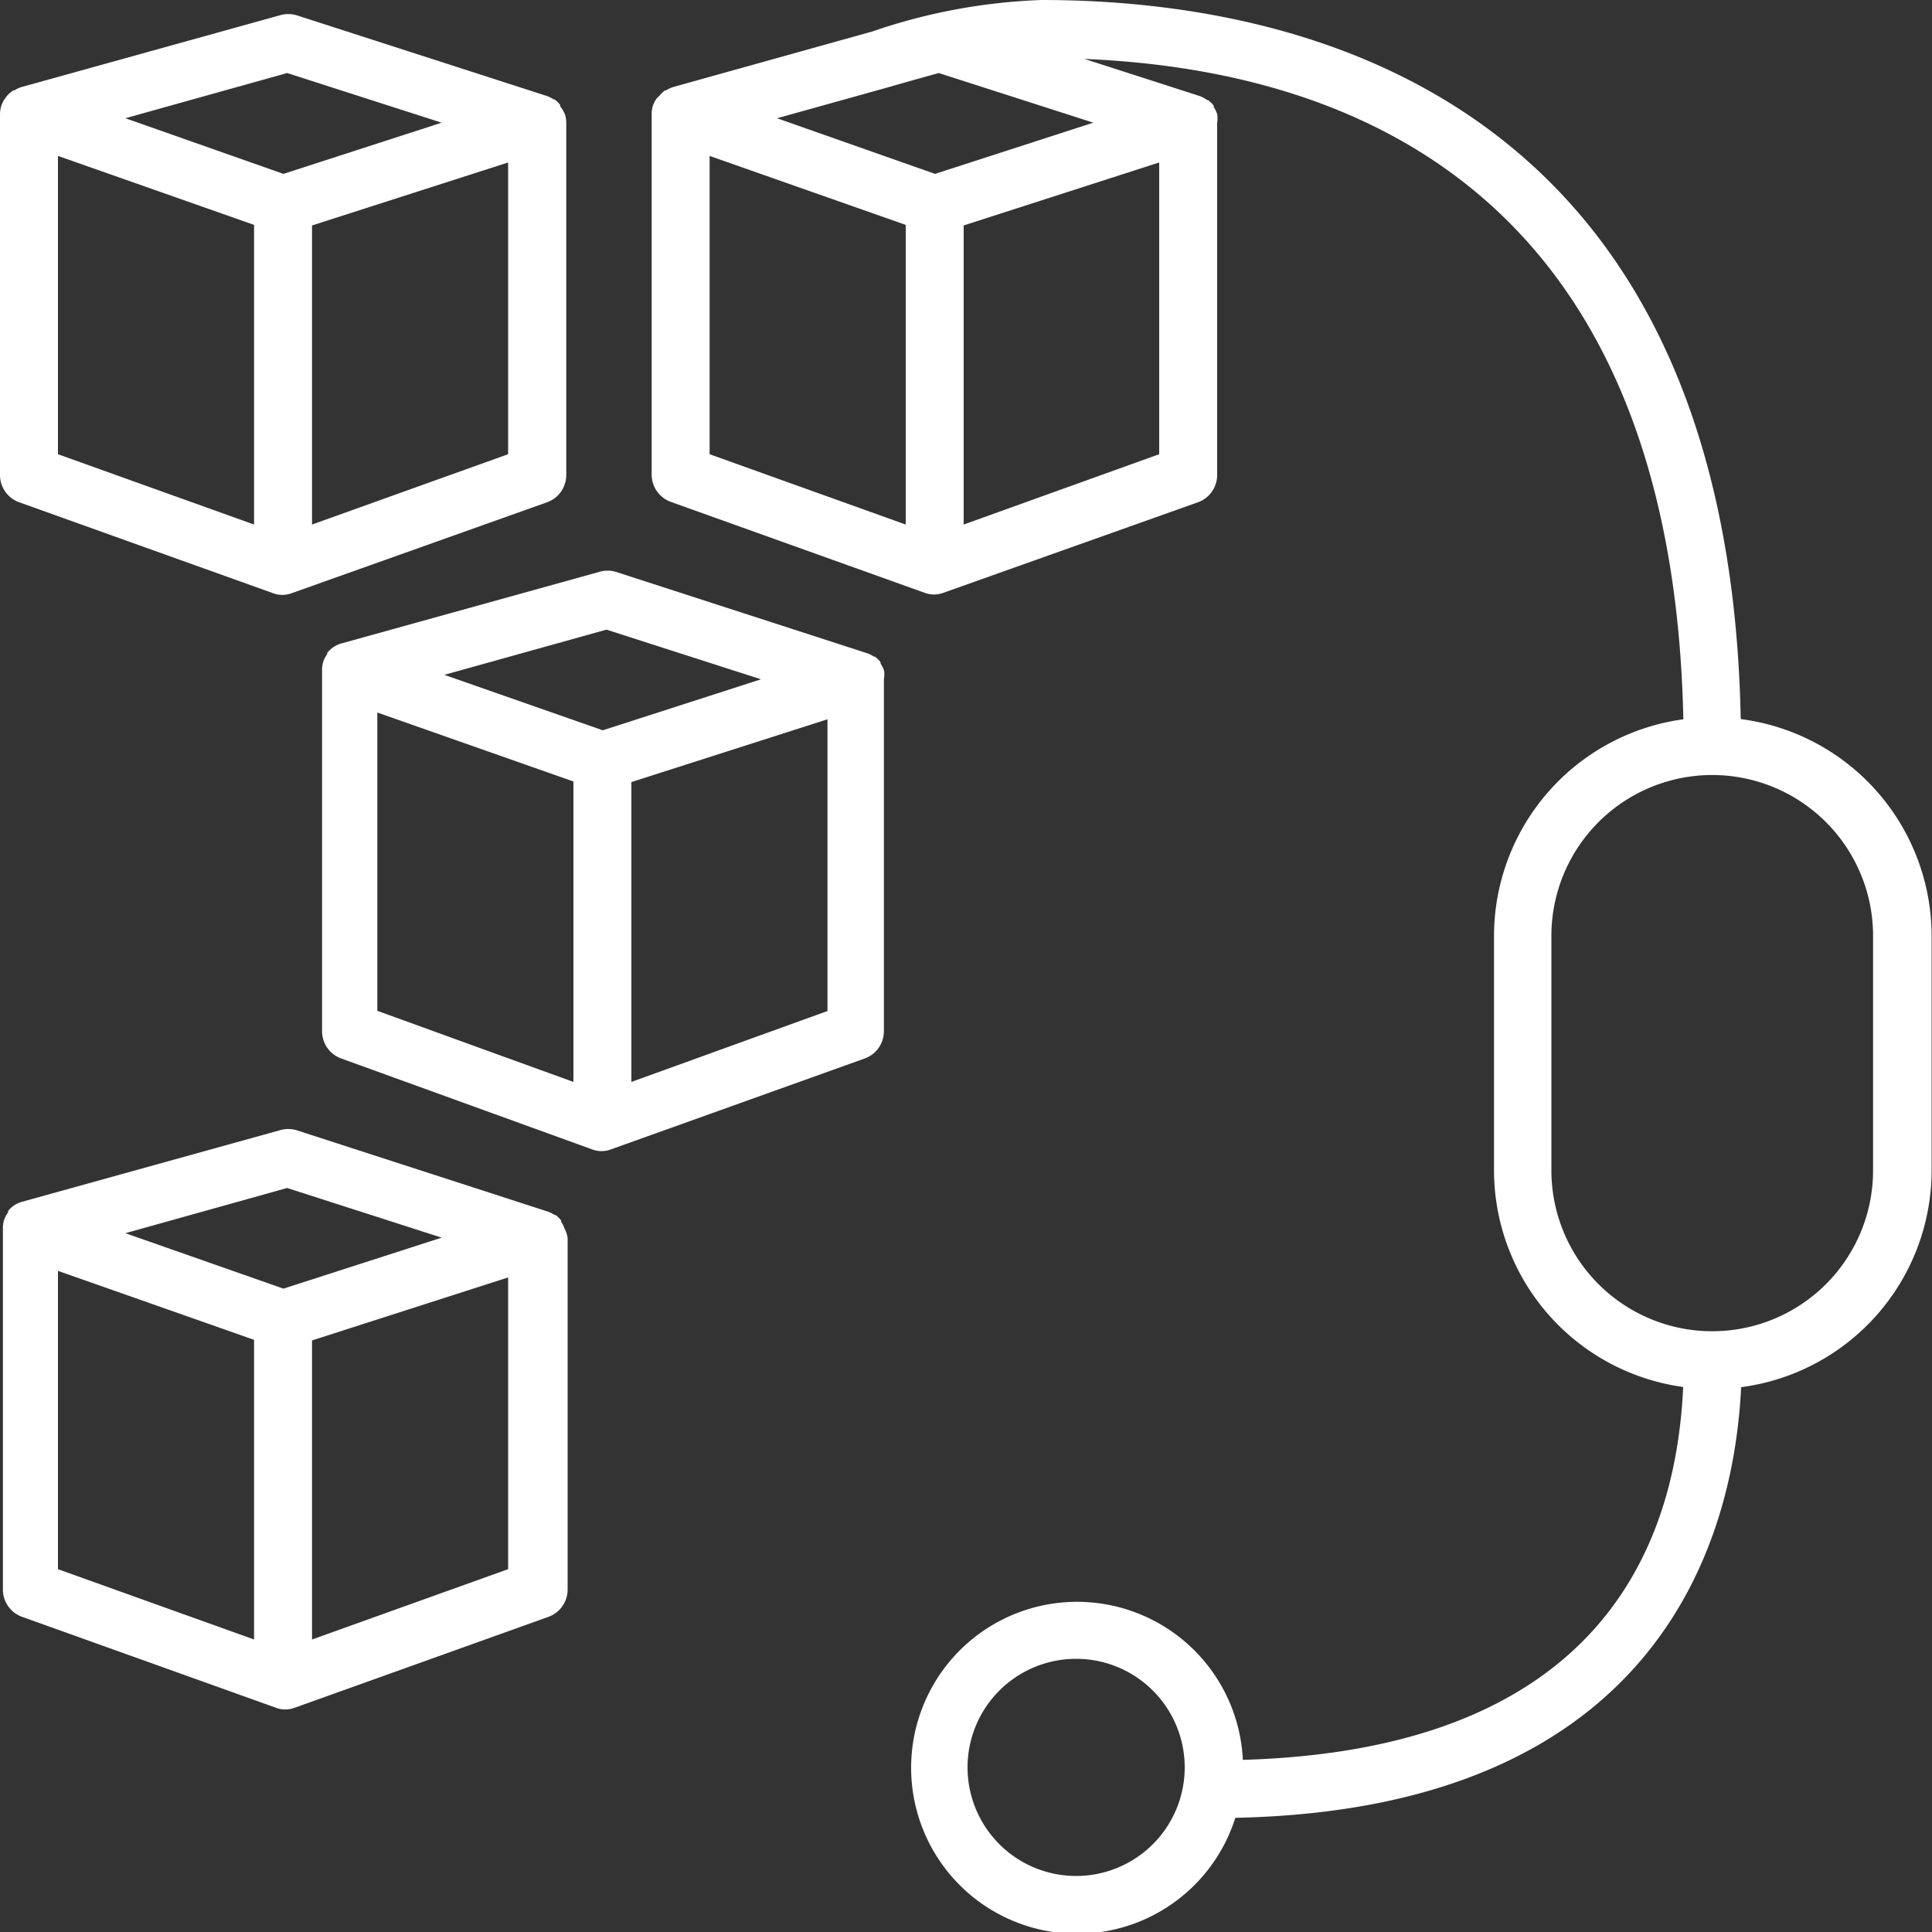 <svg xmlns="http://www.w3.org/2000/svg" viewBox="0 0 100 100"><rect x="0" y="0" width="100" height="100" fill="#333333" stroke="none"/><defs><style>.cls-1{fill:#fff;}</style></defs><title>Artboard 16</title><g id="Layer_1" data-name="Layer 1"><path class="cls-1" d="M90.1,37.22C89.47,4.9,67.25,0,53.91,0a30.07,30.07,0,0,0-8.76,1.63h0L34.86,4.5h0a1.5,1.5,0,0,0-.39.18l-.05,0a1.49,1.49,0,0,0-.3.29L34,5.08a1.48,1.48,0,0,0-.2.37h0v0a1.49,1.49,0,0,0-.07.42s0,0,0,0V24.57a1.5,1.5,0,0,0,1,1.41l13.15,4.71h0a1.37,1.37,0,0,0,.93,0h0L62,26a1.5,1.5,0,0,0,1-1.41V6.36s0,0,0,0A1.48,1.48,0,0,0,63,5.9h0v0a1.49,1.49,0,0,0-.18-.36l0-.07a1.49,1.49,0,0,0-.29-.29l-.05,0A1.5,1.5,0,0,0,62,4.94l0,0L56.13,3.05c14.39.6,30.43,7.34,31,34.18a11.33,11.33,0,0,0-9.8,11.21V60.58a11.33,11.33,0,0,0,9.79,11.21c-.4,8.89-4.91,18.78-22.79,19.3a8.59,8.59,0,1,0-.39,3c22.17-.46,25.82-14.73,26.18-22.29a11.33,11.33,0,0,0,9.86-11.22V48.44A11.33,11.33,0,0,0,90.1,37.22ZM48.4,9,40.22,6.12,46,4.51h0C47,4.22,47.8,4,48.59,3.78l8,2.57ZM36.73,8.07l10.15,3.57V27.15L36.73,23.51ZM49.88,27.15V11.67L60,8.41v15.1ZM55.7,97.1a5.62,5.62,0,1,1,5.62-5.62A5.62,5.62,0,0,1,55.7,97.1ZM96.95,60.58a8.32,8.32,0,1,1-16.65,0V48.44a8.32,8.32,0,1,1,16.65,0Z"/><path class="cls-1" d="M45.76,34.71h0v0a1.49,1.49,0,0,0-.18-.36l0-.07a1.49,1.49,0,0,0-.29-.29l-.05,0a1.5,1.5,0,0,0-.36-.18l0,0L31.88,29.6a1.5,1.5,0,0,0-.86,0L17.65,33.31h0a1.5,1.5,0,0,0-.4.19l0,0a1.49,1.49,0,0,0-.31.29l0,.06a1.48,1.48,0,0,0-.2.37h0v0a1.49,1.49,0,0,0-.07.42s0,0,0,0V53.38a1.5,1.5,0,0,0,1,1.41L30.67,59.5h0a1.37,1.37,0,0,0,.93,0h0l13.15-4.71a1.5,1.5,0,0,0,1-1.41V35.17s0,0,0,0A1.48,1.48,0,0,0,45.76,34.71ZM31.39,32.59l8,2.57L31.2,37.8,23,34.93ZM19.53,36.88l10.15,3.57V56L19.53,52.32ZM32.68,56V40.48l10.15-3.25v15.1Z"/><path class="cls-1" d="M1,26l13.15,4.71h0a1.37,1.37,0,0,0,.93,0h0L28.31,26a1.5,1.5,0,0,0,1-1.41V6.36s0,0,0,0a1.48,1.48,0,0,0-.06-.41h0v0A1.49,1.49,0,0,0,29,5.51l0-.07a1.49,1.49,0,0,0-.29-.29l-.05,0a1.5,1.5,0,0,0-.35-.18l0,0L15.35.79a1.51,1.51,0,0,0-.86,0L1.13,4.5h0a1.5,1.5,0,0,0-.39.18l-.05,0A1.49,1.49,0,0,0,.33,5l-.05.07a1.48,1.48,0,0,0-.2.37h0v0A1.49,1.49,0,0,0,0,5.9s0,0,0,0V24.57A1.5,1.5,0,0,0,1,26ZM3,8.07l10.15,3.57V27.15L3,23.51ZM16.15,27.15V11.67L26.3,8.41v15.1ZM14.86,3.78l8,2.57L14.67,9,6.49,6.12Z"/><path class="cls-1" d="M29.23,63.61h0v0a1.49,1.49,0,0,0-.18-.36l0-.07a1.49,1.49,0,0,0-.29-.29l-.05,0a1.5,1.5,0,0,0-.36-.18l0,0L15.35,58.5a1.51,1.51,0,0,0-.86,0L1.12,62.21h0a1.5,1.5,0,0,0-.39.18l0,0a1.49,1.49,0,0,0-.31.29l0,.07a1.49,1.49,0,0,0-.2.37h0v0a1.49,1.49,0,0,0-.07.42s0,0,0,0V82.28a1.5,1.5,0,0,0,1,1.41l13.15,4.71h0a1.37,1.37,0,0,0,.93,0h0l13.15-4.71a1.5,1.5,0,0,0,1-1.41V64.07s0,0,0,0A1.48,1.48,0,0,0,29.23,63.61ZM14.86,61.49l8,2.57L14.67,66.7,6.49,63.83ZM3,65.78l10.15,3.57V84.86L3,81.22ZM16.15,84.86V69.38L26.3,66.12v15.1Z"/></g></svg>